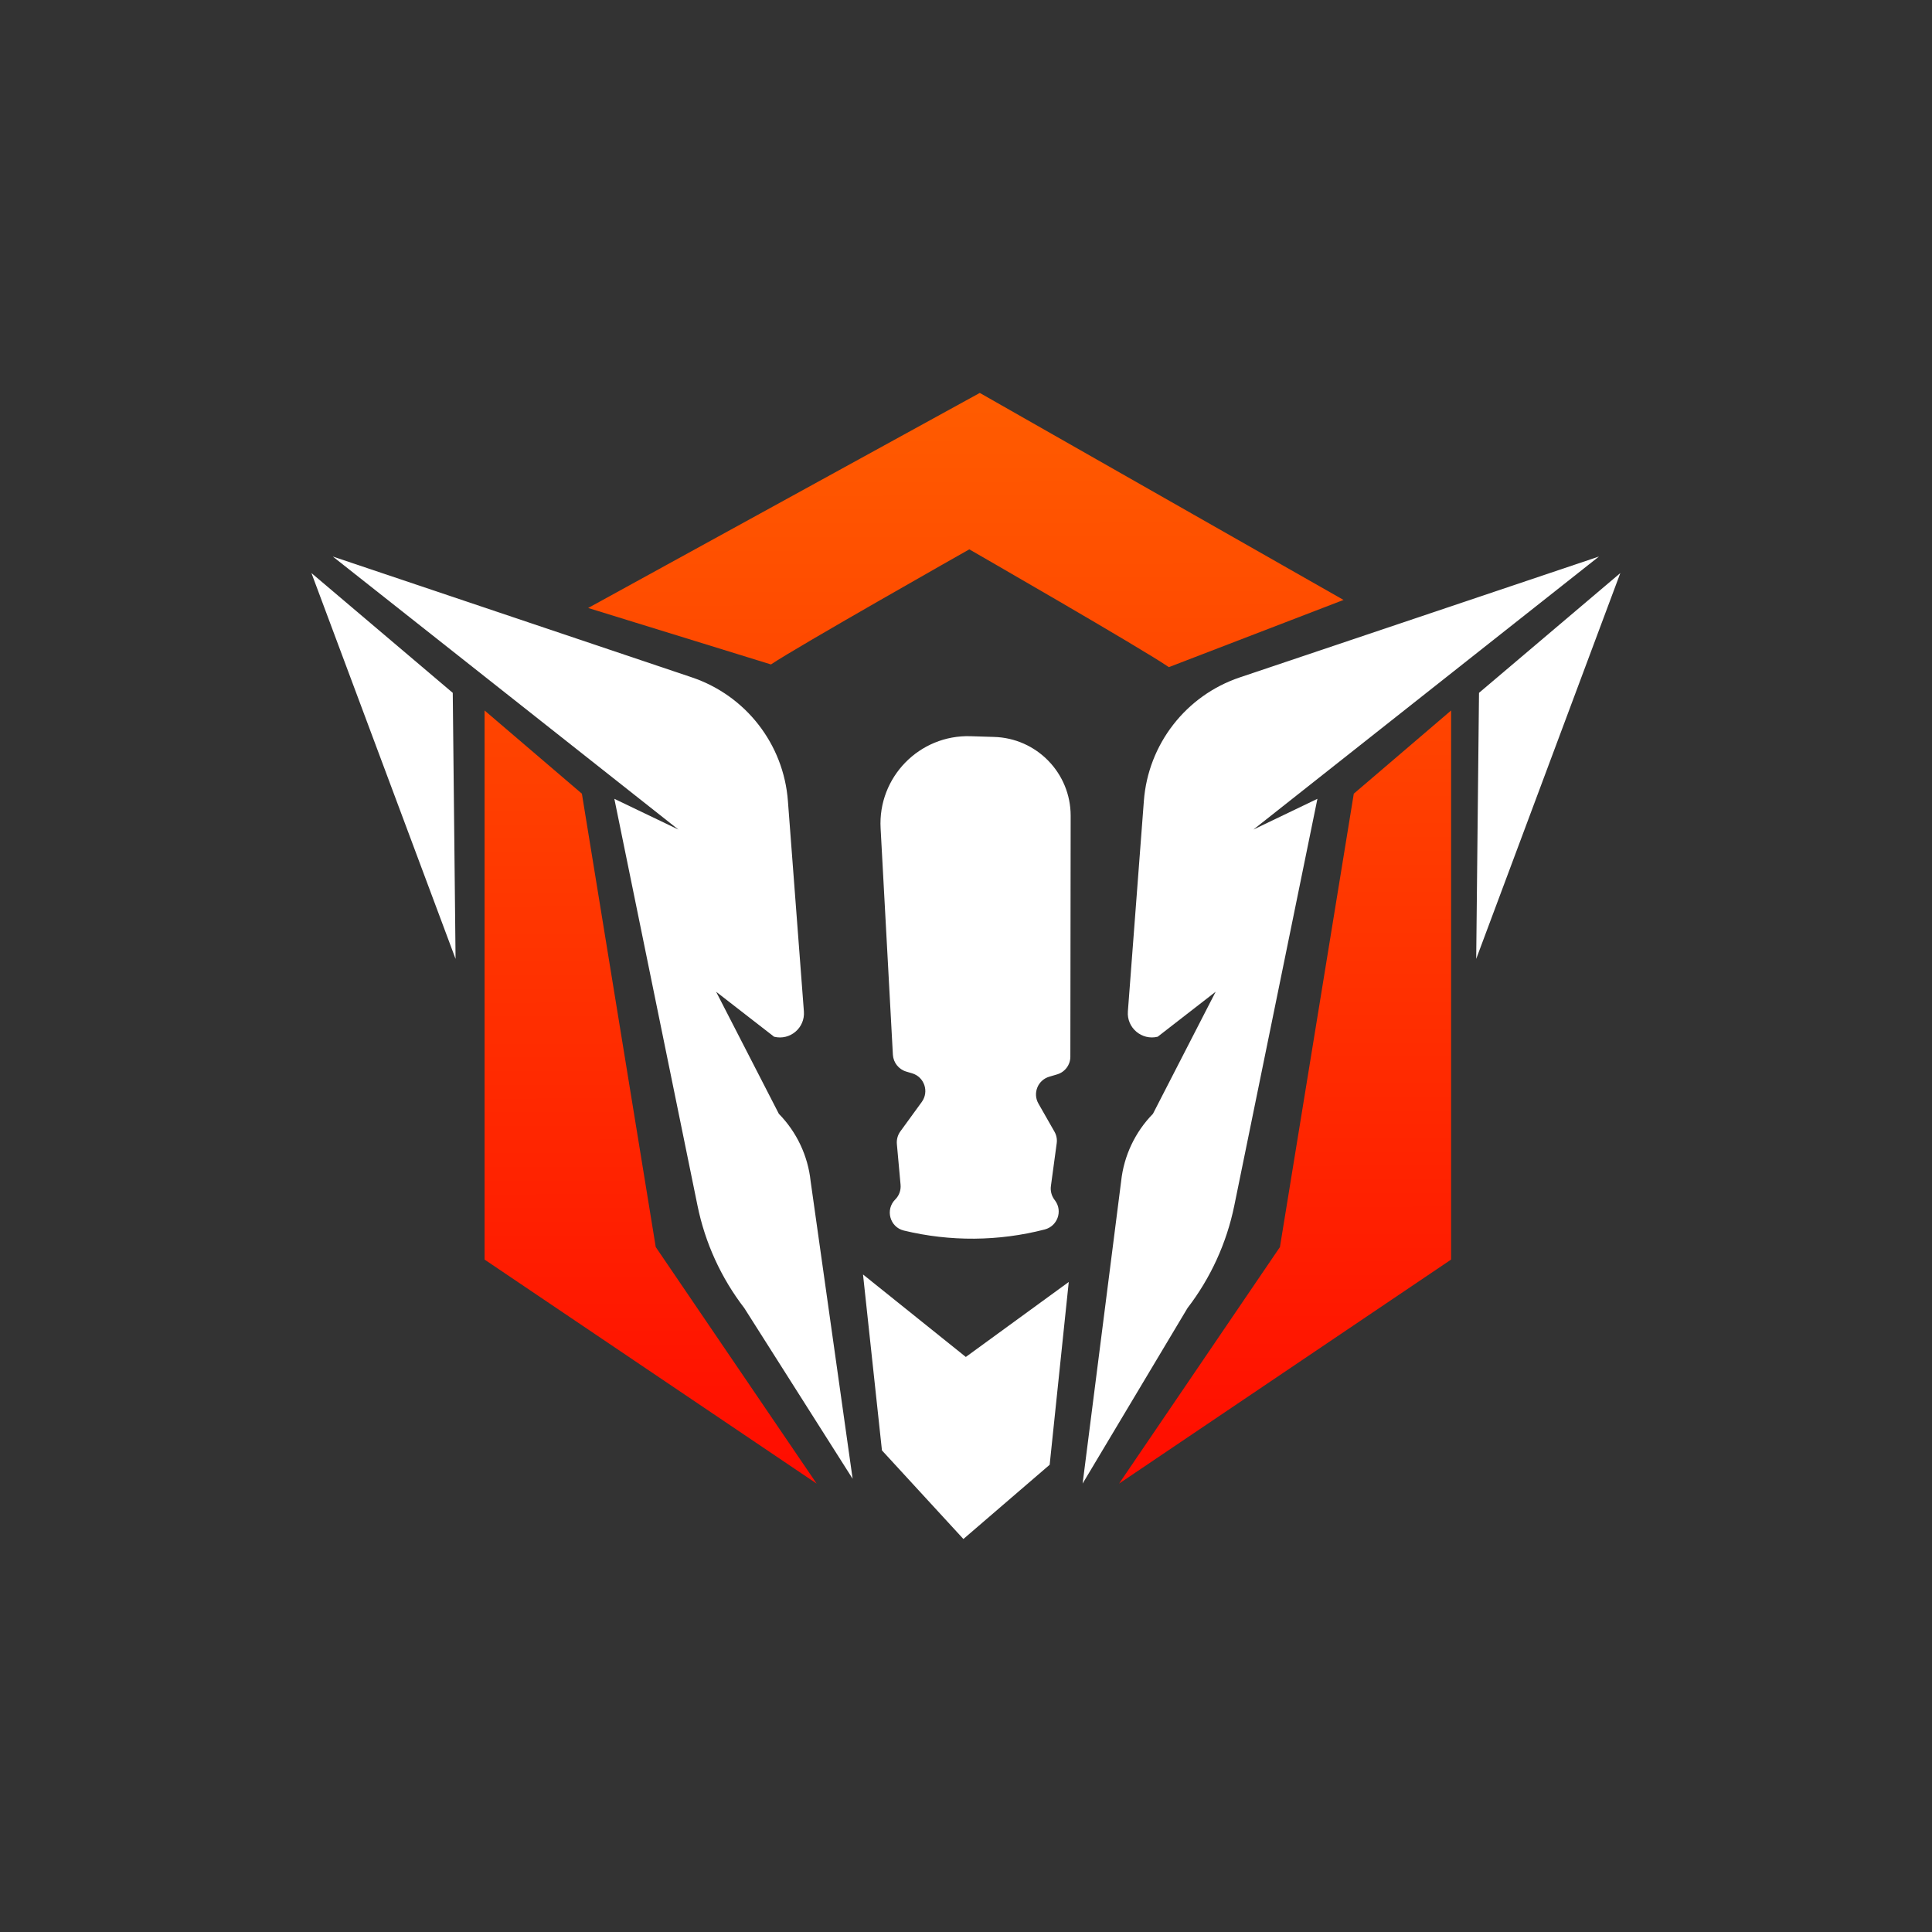 <?xml version="1.0" encoding="UTF-8" standalone="no" ?>
<!DOCTYPE svg PUBLIC "-//W3C//DTD SVG 1.1//EN" "http://www.w3.org/Graphics/SVG/1.1/DTD/svg11.dtd">
<svg xmlns="http://www.w3.org/2000/svg" xmlns:xlink="http://www.w3.org/1999/xlink" version="1.1" width="1080" height="1080" viewBox="0 0 1080 1080" xml:space="preserve">
  <rect x="0" y="0" width="1080" height="1080" fill="#333333" stroke="none"/>
  <desc>Created with Fabric.js 5.2.4</desc>
  <defs>
    <!-- Gradient definition for background blend -->
    <linearGradient id="bgGradient" x1="0%" y1="0%" x2="100%" y2="100%">
      <stop offset="0%" style="stop-color:rgba(0, 0, 0, 0.5); stop-opacity: 1" />
      <stop offset="100%" style="stop-color:rgba(0, 0, 0, 0.2); stop-opacity: 1" />
    </linearGradient>
    <!-- Glow effect filter -->
    <filter id="glow" x="-50%" y="-50%" width="200%" height="200%">
      <feComponentTransfer in="SourceAlpha">
        <feFuncA type="table" tableValues="1 0" />
      </feComponentTransfer>
      <feGaussianBlur stdDeviation="6" result="blurred" />
      <feMerge>
        <feMergeNode in="blurred" />
        <feMergeNode in="SourceAlpha" />
      </feMerge>
    </filter>
  </defs>

<g transform="matrix(1 0 0 1 540 540)" id="a3ba0144-23dd-4cca-86ff-10eb0c656c92"  >
<rect style="stroke: none; stroke-width: 1; stroke-dasharray: none; stroke-linecap: butt; stroke-dashoffset: 0; stroke-linejoin: miter; stroke-miterlimit: 4; fill: rgb(255,255,255); fill-rule: nonzero; opacity: 1; visibility: hidden;" vector-effect="non-scaling-stroke"  x="-540" y="-540" rx="0" ry="0" width="1080" height="1080" />
</g>
<g transform="matrix(1 0 0 1 540 540)" id="701933c1-0b27-415a-97d6-98f1ace2021c"  >
</g>
<g transform="matrix(14.4 0 0 14.4 540 570.27)" clip-path="url(#CLIPPATH_6)"  >
<clipPath id="CLIPPATH_6" >
	<rect transform="matrix(1 0 0 1 0 -4.68)" id="clip0_406_1161" x="-25.406" y="-25.5" rx="0" ry="0" width="50.811" height="51" />
</clipPath>
<path style="stroke: none; stroke-width: 1; stroke-dasharray: none; stroke-linecap: butt; stroke-dashoffset: 0; stroke-linejoin: miter; stroke-miterlimit: 4; fill: rgb(255,255,255); fill-rule: nonzero; opacity: 1;" vector-effect="non-scaling-stroke"  transform=" translate(-25.41, -30.18)" d="M 0.829 12.182 C 5.476 13.745 10.121 15.31 14.768 16.873 C 16.861 17.578 18.329 19.465 18.496 21.666 L 19.117 29.843 C 19.166 30.479 18.58 30.977 17.96 30.824 L 15.709 29.077 L 18.145 33.816 C 18.838 34.524 19.273 35.445 19.378 36.429 C 19.922 40.281 20.465 44.132 21.009 47.984 C 19.608 45.776 18.206 43.567 16.804 41.358 C 15.904 40.189 15.283 38.83 14.988 37.385 L 11.759 21.588 L 14.245 22.781 C 9.772 19.248 5.301 15.715 0.829 12.182 Z M 0 12.824 C 1.865 17.816 3.731 22.809 5.595 27.802 L 5.486 17.474 C 3.657 15.925 1.829 14.374 0 12.824 Z M 36.567 22.781 L 39.052 21.588 L 35.824 37.385 C 35.528 38.83 34.907 40.189 34.008 41.358 C 32.651 43.629 31.294 45.9 29.937 48.17 C 30.436 44.256 30.936 40.343 31.433 36.429 C 31.539 35.444 31.974 34.524 32.667 33.816 L 35.102 29.077 L 32.851 30.824 C 32.233 30.975 31.646 30.479 31.694 29.843 L 32.315 21.666 C 32.482 19.464 33.95 17.576 36.043 16.873 C 40.69 15.31 45.336 13.745 49.982 12.182 C 45.51 15.715 41.038 19.248 36.567 22.781 Z M 50.811 12.824 C 48.983 14.374 47.154 15.923 45.325 17.474 L 45.216 27.802 C 47.081 22.809 48.945 17.816 50.811 12.824 Z" stroke-linecap="round" />
</g>
<g transform="matrix(14.4 0 0 14.4 545.3 551.93)" clip-path="url(#CLIPPATH_7)"  >
<clipPath id="CLIPPATH_7" >
	<rect transform="matrix(1 0 0 1 -0.37 -3.4)" id="clip0_406_1161" x="-25.406" y="-25.5" rx="0" ry="0" width="50.811" height="51" />
</clipPath>
<path style="stroke: none; stroke-width: 1; stroke-dasharray: none; stroke-linecap: butt; stroke-dashoffset: 0; stroke-linejoin: miter; stroke-miterlimit: 4; fill: rgb(255,255,255); fill-rule: nonzero; opacity: 1;" vector-effect="non-scaling-stroke"  transform=" translate(-25.77, -28.9)" d="M 23.308 32.237 L 23.082 32.17 C 22.79 32.084 22.584 31.823 22.564 31.522 L 22.087 22.725 C 21.979 20.741 23.594 19.089 25.58 19.151 L 26.479 19.179 C 28.14 19.22 29.467 20.579 29.465 22.242 L 29.453 31.591 C 29.453 31.91 29.244 32.189 28.939 32.279 L 28.635 32.369 C 28.189 32.5 27.984 33.011 28.214 33.413 L 28.835 34.501 C 28.914 34.638 28.945 34.797 28.923 34.953 L 28.698 36.613 C 28.673 36.796 28.719 36.982 28.828 37.133 L 28.863 37.181 C 29.163 37.593 28.949 38.173 28.456 38.3 C 26.666 38.762 24.787 38.776 22.988 38.341 C 22.445 38.209 22.26 37.53 22.654 37.136 C 22.806 36.986 22.881 36.776 22.862 36.564 L 22.718 34.98 C 22.703 34.807 22.751 34.634 22.853 34.493 L 23.686 33.348 C 23.977 32.946 23.784 32.377 23.308 32.237 Z" stroke-linecap="round" />
</g>
<g transform="matrix(14.4 0 0 14.4 363.73 613.32)" clip-path="url(#CLIPPATH_8)"  >
<linearGradient id="SVGID_paint0_linear_406_1161_3" gradientUnits="userSpaceOnUse" gradientTransform="matrix(1 0 0 1 0 0)"  x1="25.405" y1="5.83" x2="25.479" y2="54.719">
<stop offset="0%" style="stop-color:rgb(255,92,0);stop-opacity: 1"/>
<stop offset="100%" style="stop-color:rgb(255,0,0);stop-opacity: 1"/>
</linearGradient>
<clipPath id="CLIPPATH_8" >
	<rect transform="matrix(1 0 0 1 12.24 -7.67)" id="clip0_406_1161" x="-25.406" y="-25.5" rx="0" ry="0" width="50.811" height="51" />
</clipPath>
<path style="stroke: none; stroke-width: 1; stroke-dasharray: none; stroke-linecap: butt; stroke-dashoffset: 0; stroke-linejoin: miter; stroke-miterlimit: 4; fill: url(#SVGID_paint0_linear_406_1161_3); fill-rule: nonzero; opacity: 1;" vector-effect="non-scaling-stroke"  transform=" translate(-13.17, -33.17)" d="M 13.367 38.989 C 12.411 33.122 11.456 27.256 10.5 21.389 C 9.241 20.312 7.982 19.236 6.722 18.159 L 6.722 39.475 C 11.018 42.374 15.316 45.273 19.613 48.172 L 13.367 38.989 Z" stroke-linecap="round" />
</g>
<g transform="matrix(14.4 0 0 14.4 718.37 613.32)" clip-path="url(#CLIPPATH_9)"  >
<linearGradient id="SVGID_paint1_linear_406_1161_4" gradientUnits="userSpaceOnUse" gradientTransform="matrix(1 0 0 1 0 0)"  x1="25.405" y1="5.83" x2="25.479" y2="54.719">
<stop offset="0%" style="stop-color:rgb(255,92,0);stop-opacity: 1"/>
<stop offset="100%" style="stop-color:rgb(255,0,0);stop-opacity: 1"/>
</linearGradient>
<clipPath id="CLIPPATH_9" >
	<rect transform="matrix(1 0 0 1 -12.38 -7.67)" id="clip0_406_1161" x="-25.406" y="-25.5" rx="0" ry="0" width="50.811" height="51" />
</clipPath>
<path style="stroke: none; stroke-width: 1; stroke-dasharray: none; stroke-linecap: butt; stroke-dashoffset: 0; stroke-linejoin: miter; stroke-miterlimit: 4; fill: url(#SVGID_paint1_linear_406_1161_4); fill-rule: nonzero; opacity: 1;" vector-effect="non-scaling-stroke"  transform=" translate(-37.79, -33.17)" d="M 37.59 38.989 C 38.547 33.122 39.501 27.256 40.457 21.389 C 41.716 20.312 42.975 19.236 44.235 18.159 L 44.235 39.475 C 39.939 42.374 35.641 45.273 31.345 48.172 L 37.59 38.989 Z" stroke-linecap="round" />
</g>
<g transform="matrix(14.4 0 0 14.4 539.99 296.26)" clip-path="url(#CLIPPATH_10)"  >
<linearGradient id="SVGID_paint2_linear_406_1161_5" gradientUnits="userSpaceOnUse" gradientTransform="matrix(1 0 0 1 0 0)"  x1="25.405" y1="5.83" x2="25.479" y2="54.719">
<stop offset="0%" style="stop-color:rgb(255,92,0);stop-opacity: 1"/>
<stop offset="100%" style="stop-color:rgb(255,0,0);stop-opacity: 1"/>
</linearGradient>
<clipPath id="CLIPPATH_10" >
	<rect transform="matrix(1 0 0 1 0 14.35)" id="clip0_406_1161" x="-25.406" y="-25.5" rx="0" ry="0" width="50.811" height="51" />
</clipPath>
<path style="stroke: none; stroke-width: 1; stroke-dasharray: none; stroke-linecap: butt; stroke-dashoffset: 0; stroke-linejoin: miter; stroke-miterlimit: 4; fill: url(#SVGID_paint2_linear_406_1161_5); fill-rule: nonzero; opacity: 1;" vector-effect="non-scaling-stroke"  transform=" translate(-25.41, -11.15)" d="M 17.84 16.37 C 18.838 15.694 25.539 11.902 25.539 11.902 C 25.539 11.902 32.305 15.792 33.285 16.475 C 35.546 15.605 37.806 14.735 40.067 13.866 C 35.36 11.187 30.654 8.508 25.946 5.83 C 20.878 8.612 15.811 11.396 10.743 14.178 C 13.109 14.91 15.474 15.64 17.84 16.37 Z" stroke-linecap="round" />
</g>
<g transform="matrix(14.4 0 0 14.4 540 786.44)" clip-path="url(#CLIPPATH_11)"  >
<clipPath id="CLIPPATH_11" >
	<rect transform="matrix(1 0 0 1 0 -19.69)" id="clip0_406_1161" x="-25.406" y="-25.5" rx="0" ry="0" width="50.811" height="51" />
</clipPath>
<path style="stroke: none; stroke-width: 1; stroke-dasharray: none; stroke-linecap: butt; stroke-dashoffset: 0; stroke-linejoin: miter; stroke-miterlimit: 4; fill: rgb(255,255,255); fill-rule: nonzero; opacity: 1;" vector-effect="non-scaling-stroke"  transform=" translate(-25.41, -45.19)" d="M 29.399 40.342 C 28.067 41.312 26.735 42.283 25.403 43.253 C 24.072 42.185 22.743 41.119 21.412 40.051 C 21.657 42.328 21.902 44.603 22.147 46.88 C 23.201 48.027 24.256 49.173 25.309 50.32 C 26.426 49.359 27.541 48.398 28.658 47.438 C 28.907 45.073 29.153 42.707 29.399 40.342 Z" stroke-linecap="round" />
</g>
</svg>